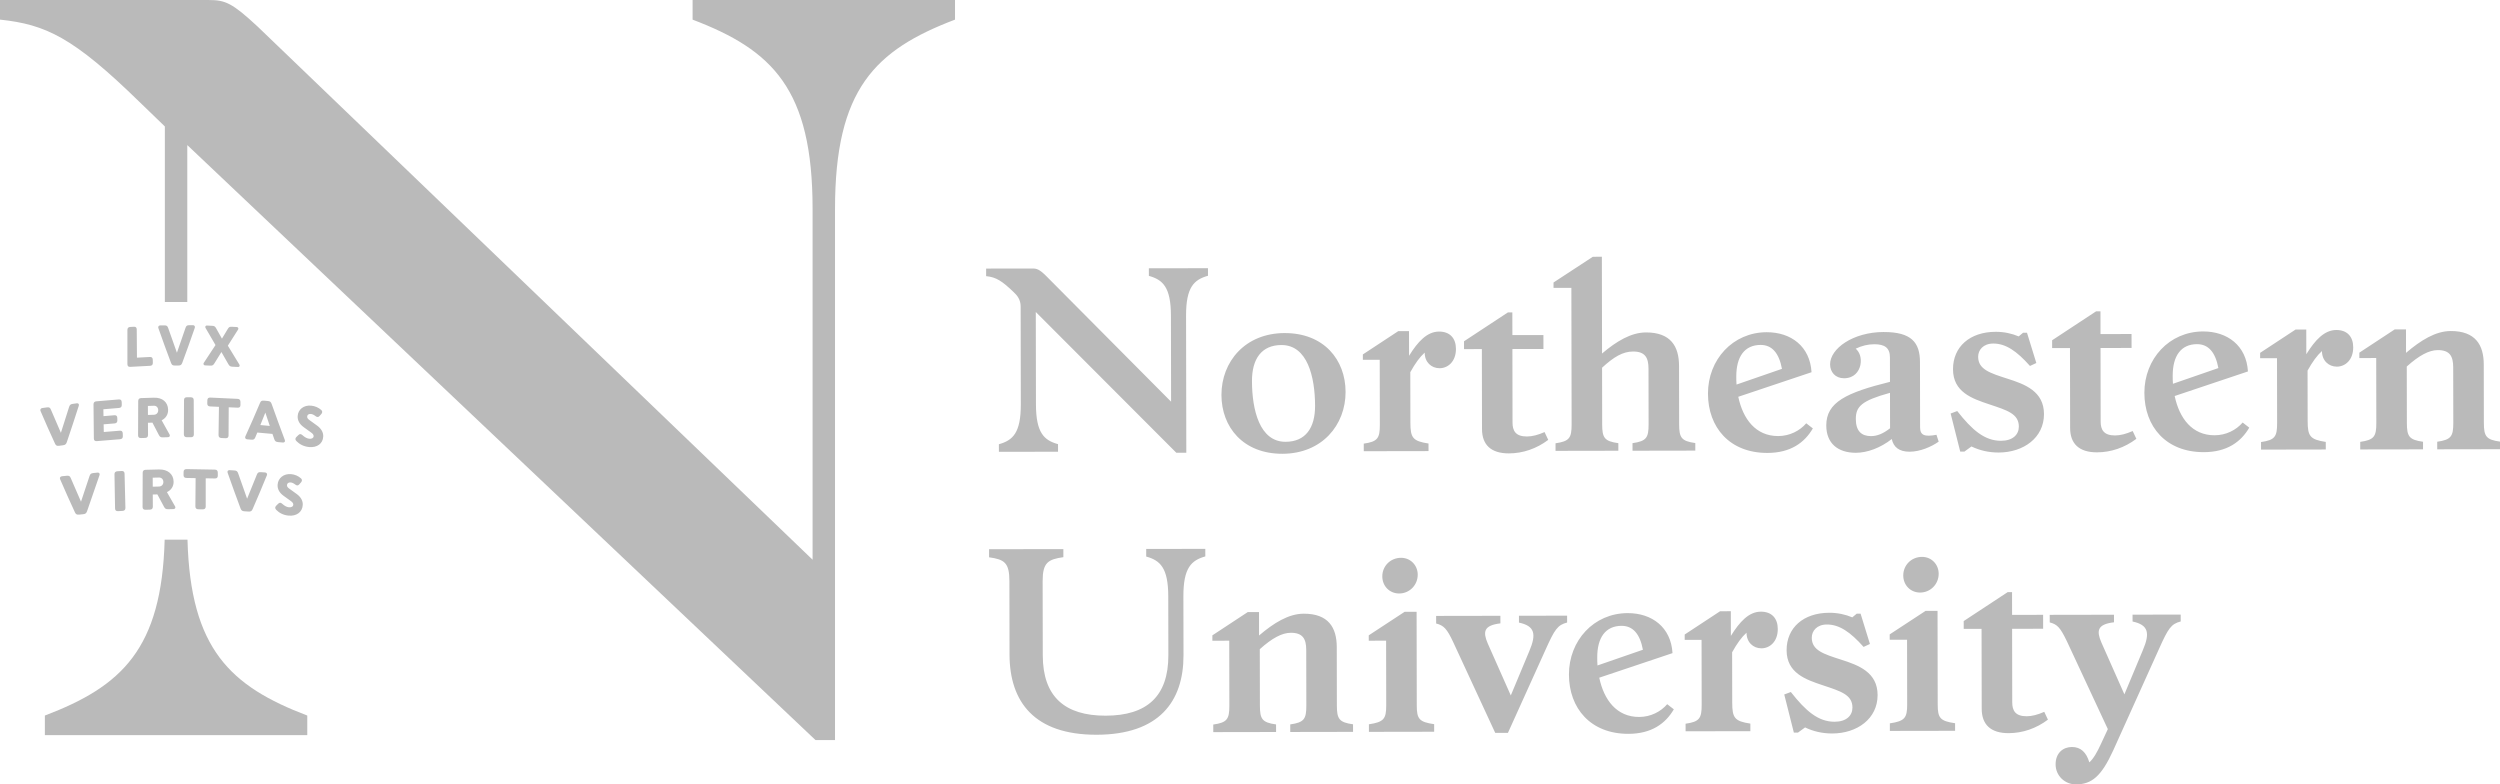 <?xml version="1.0" encoding="UTF-8"?>
<svg id="b" data-name="Layer 2" xmlns="http://www.w3.org/2000/svg" width="245.003" height="76.868" viewBox="0 0 245.003 76.868">
  <g id="c" data-name="Layer 1">
    <g>
      <path d="M0,0v1.922c4.494.48,7.17,1.729,13.671,8.069l2.485,2.402v17.201h2.199v-15.376l61.567,58.311h1.911V20.464c0-11.719,3.92-15.562,11.759-18.54V.002h-25.717v1.922c7.839,2.977,11.759,6.82,11.759,18.54v34.389L25.239,2.596C22.753.29,22.085.002,20.459.002l-20.459-.002ZM16.137,52.89c-.288,10.703-4.2,14.371-11.74,17.234v1.921h25.716v-1.921c-7.54-2.864-11.451-6.531-11.739-17.234h-2.238Z" fill="#bababa"/>
      <path d="M156.984,25.162l-.886.002-3.851,2.521v.527s1.749-.004,1.749-.004l.024,13.387c.002,1.317-.212,1.653-1.576,1.847v.742s6.155-.011,6.155-.011v-.742c-1.365-.189-1.582-.524-1.584-1.842l-.01-5.555c1.147-1.056,2.032-1.584,3.038-1.585,1.174-.002,1.51.595,1.512,1.673l.009,5.461c.002,1.317-.213,1.652-1.577,1.847l.002.742,6.153-.011-.002-.742c-1.365-.189-1.581-.524-1.583-1.842l-.01-5.723c-.004-1.916-.82-3.28-3.239-3.275-1.461.002-2.896.867-4.307,2.067l-.017-9.484ZM118.384,26.284l-5.795.01.002.742c1.365.381,2.157,1.098,2.162,3.899l.015,8.431-12.235-12.312c-.672-.669-.935-.741-1.366-.74l-4.526.007.002.743c.981.094,1.557.475,2.684,1.551.36.335.696.741.698,1.412l.016,9.603c.005,2.802-.784,3.522-2.149,3.907l.002.743,5.795-.01-.002-.742c-1.365-.381-2.156-1.098-2.162-3.9l-.016-9.052,13.77,13.793.981-.002-.024-13.435c-.005-2.802.784-3.522,2.149-3.907l-.002-.742ZM205.848,30.511l-.431.002-4.306,2.834v.766s1.749-.002,1.749-.002l.014,7.83c.002,1.557.89,2.393,2.638,2.389,1.365-.002,2.705-.46,3.853-1.324l-.36-.765c-.646.288-1.221.432-1.724.434-1.126.002-1.414-.572-1.415-1.362l-.012-7.208,3.041-.006-.003-1.365-3.041.005-.003-2.227ZM148.21,30.614h-.43s-4.306,2.833-4.306,2.833l.002.767,1.748-.003.014,7.832c.002,1.557.889,2.393,2.638,2.39,1.365-.003,2.705-.459,3.853-1.324l-.361-.766c-.646.289-1.22.433-1.723.434-1.126.002-1.415-.573-1.416-1.363l-.012-7.208,3.042-.006-.002-1.365-3.041.005-.005-2.227ZM18.915,31.868c-.154.001-.231.001-.385.002-.2.002-.284.064-.351.266-.328.973-.496,1.459-.84,2.433-.351-.969-.522-1.453-.857-2.421-.068-.201-.152-.261-.352-.26-.175.002-.263.002-.438.003-.137.001-.223.124-.172.264.48,1.363.728,2.045,1.24,3.408.076.201.163.262.371.26.145-.001.217-.002.361-.002.208-.002.295-.064.37-.266.507-1.37.752-2.055,1.227-3.426.049-.14-.037-.263-.174-.262h0ZM20.265,31.902c-.115-.006-.187.119-.126.228.386.675.583,1.012.981,1.686-.454.7-.684,1.05-1.154,1.751-.068.103,0,.234.12.241.201.01.302.014.503.024.224.011.302-.03.42-.22.28-.445.418-.668.691-1.113.267.471.402.708.674,1.179.114.201.192.249.416.26.219.01.328.016.548.026.121.006.192-.12.125-.229-.461-.744-.688-1.115-1.134-1.859.409-.635.611-.952,1.008-1.586.062-.103-.007-.235-.124-.241-.197-.01-.296-.015-.493-.025-.216-.011-.29.03-.402.221-.224.377-.338.566-.567.943-.226-.4-.339-.6-.562-1-.109-.2-.182-.25-.399-.26-.211-.011-.317-.016-.528-.026h0ZM13.132,32.022c-.152.008-.229.013-.381.021-.174.01-.265.109-.265.293-.002,1.34-.003,2.011,0,3.352,0,.184.093.275.274.265.78-.041,1.17-.061,1.95-.103.18-.009.272-.109.268-.293-.003-.123-.005-.184-.007-.307-.004-.184-.099-.275-.278-.266-.508.027-.763.041-1.272.068-.01-1.106-.014-1.659-.021-2.765-.002-.184-.092-.275-.267-.265h0ZM235.787,32.279l-1.101.002-3.468,2.281v.527s1.653-.002,1.653-.002l.011,6.37c.002,1.318-.212,1.653-1.577,1.847v.742s6.155-.01,6.155-.01v-.743c-1.366-.189-1.582-.524-1.584-1.841l-.01-5.532c1.196-1.08,2.177-1.608,3.039-1.61,1.173-.002,1.509.596,1.511,1.674l.01,5.46c.002,1.317-.212,1.652-1.577,1.847l.002.742,6.154-.011v-.742c-1.367-.189-1.582-.524-1.584-1.842l-.01-5.723c-.003-1.916-.82-3.279-3.239-3.274-1.485.003-2.944.915-4.379,2.139l-.004-2.299ZM226.018,32.296l-1.053.002-3.469,2.282v.526s1.653-.003,1.653-.003l.011,6.371c.002,1.317-.213,1.653-1.577,1.847l.002.742,6.345-.012-.002-.742c-1.557-.237-1.772-.571-1.775-2.056l-.009-4.933c.478-.863.932-1.486,1.41-1.918.002.934.649,1.531,1.463,1.53.814-.002,1.603-.65,1.601-1.895-.002-1.054-.601-1.699-1.654-1.697-1.174.002-2.082.986-2.942,2.376l-.004-2.419ZM138.083,32.451l-1.053.002-3.468,2.282v.526s1.653-.002,1.653-.002l.011,6.371c.002,1.317-.213,1.652-1.577,1.847l.002.742,6.346-.011-.002-.743c-1.557-.236-1.773-.571-1.775-2.056l-.009-4.934c.478-.863.931-1.486,1.41-1.918.002.934.648,1.531,1.462,1.53.814-.002,1.604-.65,1.602-1.895-.002-1.053-.601-1.699-1.655-1.697-1.173.002-2.082.986-2.941,2.376l-.005-2.419ZM215.911,32.482c-3.328.006-5.766,2.692-5.76,6.021.006,3.304,2.117,5.816,5.829,5.809,2.275-.004,3.639-1.012,4.45-2.402l-.647-.502c-.646.744-1.627,1.248-2.752,1.25-2.203.004-3.452-1.67-3.911-3.848l7.18-2.407c-.148-2.539-2.018-3.924-4.389-3.92h0ZM195.581,32.518c-2.538.004-4.188,1.468-4.184,3.671.004,2.228,1.849,2.87,3.574,3.443,1.701.571,2.876.905,2.878,2.174.001.79-.597,1.389-1.746,1.392-1.605.003-2.828-1.049-4.293-2.914l-.645.241.94,3.734h.407s.694-.505.694-.505c.791.382,1.677.596,2.659.594,2.442-.004,4.452-1.445,4.448-3.768-.004-2.228-1.85-2.918-3.575-3.467-1.701-.548-2.875-.905-2.877-2.15-.001-.67.501-1.294,1.483-1.296,1.221-.002,2.3.738,3.596,2.197l.622-.289-.915-2.967h-.383l-.43.36c-.672-.286-1.438-.452-2.252-.451h0ZM184.614,32.537c-3.041.006-5.266,1.638-5.263,3.171.001.742.505,1.364,1.367,1.362.981-.002,1.46-.649,1.603-1.296.142-.743-.099-1.293-.459-1.604.599-.288,1.197-.433,1.819-.434,1.03-.002,1.534.356,1.535,1.29l.004,2.395c-4.285,1.062-6.246,1.999-6.243,4.274.003,1.748,1.13,2.68,2.902,2.678,1.125-.002,2.417-.484,3.517-1.348.169.79.721,1.245,1.75,1.243,1.03-.002,2.13-.482,2.847-.987l-.217-.671c-1.173.218-1.604.051-1.605-.739l-.011-6.394c-.003-1.915-.843-2.944-3.549-2.939h0ZM173.143,32.557c-3.329.006-5.766,2.692-5.76,6.021.006,3.305,2.118,5.817,5.829,5.81,2.275-.004,3.638-1.013,4.449-2.403l-.647-.502c-.645.743-1.626,1.248-2.751,1.251-2.203.004-3.452-1.671-3.911-3.849l7.18-2.407c-.148-2.539-2.019-3.924-4.389-3.92h0ZM125.896,32.641c-3.88.007-6.198,2.813-6.193,6.07.006,3.137,2.118,5.767,5.974,5.76,3.879-.006,6.197-2.812,6.191-6.069-.006-3.137-2.117-5.767-5.972-5.76h0ZM215.316,33.728c1.101-.002,1.798.787,2.088,2.343l-4.452,1.54c-.024-.263-.025-.527-.025-.791-.003-1.94.809-3.09,2.389-3.093h0ZM172.547,33.804c1.101-.002,1.798.787,2.088,2.343l-4.452,1.54c-.024-.263-.025-.527-.025-.79-.003-1.94.808-3.091,2.388-3.094h0ZM125.587,33.814c2.538-.004,3.286,3.109,3.292,5.958.004,2.155-.928,3.521-2.892,3.525-2.539.004-3.287-3.107-3.292-5.958-.003-2.156.928-3.522,2.892-3.526h0ZM185.221,38.498l.007,3.473c-.669.528-1.268.768-1.867.769-.934.002-1.486-.5-1.488-1.674-.002-1.221.548-1.797,3.348-2.568h0ZM18.309,38.932c-.181-.001-.274.093-.275.278-.006,1.342-.009,2.013-.015,3.355-.001.184.096.281.282.282.165.001.248.001.414.002.187.002.283-.093.282-.278-.005-1.342-.008-2.013-.013-3.356,0-.184-.095-.28-.275-.281l-.401-.003ZM20.601,38.964c-.18-.009-.277.082-.281.266-.003.123-.004.185-.007.308-.004.184.088.283.271.292.349.016.524.024.873.04-.015,1.106-.022,1.659-.039,2.765-.003.184.092.283.279.292.165.008.249.011.415.018.188.009.285-.082.286-.266.008-1.106.012-1.659.017-2.765.35.016.525.024.875.039.183.009.276-.081.276-.265-.001-.123-.001-.184-.002-.307-.001-.184-.096-.285-.278-.293-1.075-.05-1.612-.075-2.685-.126h0ZM15.095,38.974c-.51.017-.764.025-1.274.041-.181.006-.275.105-.276.289-.006,1.342-.009,2.013-.013,3.356,0,.184.096.276.284.27.164-.004.244-.007.408-.012.188-.007.284-.105.283-.289-.003-.478-.004-.718-.007-1.197l.438-.014c.248.483.374.724.628,1.206.105.197.185.245.412.238l.499-.016c.136-.004.213-.135.148-.25-.317-.563-.473-.845-.782-1.407.411-.203.643-.575.633-1.039-.016-.727-.552-1.202-1.381-1.174h0ZM11.641,39.145c-.88.075-1.32.111-2.203.186-.182.015-.275.117-.274.301.011,1.338.017,2.006.034,3.344.002.184.101.27.289.255.913-.075,1.367-.112,2.277-.186.187-.016.281-.118.274-.302-.004-.111-.005-.167-.01-.278-.006-.184-.106-.272-.292-.256-.626.052-.938.077-1.565.129-.006-.301-.009-.451-.015-.753.429-.035.644-.053,1.072-.089.186-.015.278-.117.273-.301-.003-.098-.005-.147-.007-.245-.005-.184-.103-.271-.287-.255-.425.035-.638.053-1.065.089-.005-.27-.008-.405-.012-.675.615-.052.923-.077,1.537-.129.183-.015.272-.118.267-.302-.003-.111-.005-.167-.008-.278-.006-.184-.103-.27-.284-.255h0ZM25.861,39.264c-.21-.019-.299.033-.381.227-.557,1.313-.844,1.97-1.437,3.283-.062.135.023.265.171.278.166.015.25.023.415.038.216.02.31-.033.39-.227.079-.189.119-.284.197-.474.594.054.891.081,1.485.135.069.203.104.304.174.507.071.207.161.277.379.296.189.017.284.025.474.042.149.014.241-.1.186-.245-.528-1.411-.786-2.116-1.289-3.527-.075-.208-.162-.278-.372-.298-.156-.014-.235-.022-.392-.036ZM7.534,39.524c-.161.022-.243.034-.405.056-.21.029-.296.102-.36.311-.316,1.011-.476,1.516-.801,2.526-.402-.913-.6-1.37-.984-2.283-.077-.189-.167-.238-.379-.209-.185.026-.278.038-.463.063-.145.02-.232.154-.174.285.55,1.282.836,1.924,1.425,3.206.087.189.182.238.4.209l.379-.051c.217-.029.307-.102.378-.312.48-1.426.714-2.139,1.173-3.566.048-.146-.045-.255-.189-.236h0ZM30.506,39.755c-.74-.076-1.3.375-1.334,1.026-.022.417.183.785.585,1.077.15.113.594.425.746.539.159.117.239.219.233.353-.008.172-.178.273-.42.248-.215-.021-.425-.127-.68-.354-.14-.126-.264-.138-.389-.011-.04.036-.158.155-.198.191-.132.133-.134.267.006.41.285.291.693.522,1.225.576.77.077,1.364-.315,1.396-1.033.017-.394-.187-.767-.597-1.065-.152-.113-.596-.426-.746-.539-.174-.124-.237-.214-.23-.358.008-.156.142-.27.365-.247.14.013.293.085.457.213.146.115.275.122.394-.016.034-.038.137-.157.171-.194.112-.123.118-.274.005-.38-.27-.251-.632-.399-.989-.435h0ZM15.08,39.763c.243-.008.422.166.425.434.004.257-.172.442-.418.45-.236.008-.354.012-.59.019-.001-.354-.002-.53-.003-.883.234-.007.352-.011.586-.019h0ZM26.004,40.439c.173.52.259.781.434,1.302-.37-.034-.554-.052-.924-.085.198-.487.296-.73.489-1.217h0ZM18.281,45.974c-.187-.003-.286.09-.289.274-.002.123-.003.185-.005.308-.003.184.092.281.281.284l.903.017c-.008,1.107-.013,1.661-.023,2.768-.001.184.098.282.291.285.171.003.257.004.428.007.193.003.293-.09.293-.275,0-1.107,0-1.66,0-2.768l.902.016c.189.004.286-.09.283-.274-.001-.123-.001-.185-.002-.308-.002-.185-.1-.282-.287-.285-1.111-.02-1.665-.03-2.775-.05h0ZM15.587,46.008c-.527.013-.79.02-1.318.033-.187.005-.285.102-.286.287-.005,1.342-.008,2.014-.012,3.356,0,.185.099.278.293.273.169-.004.253-.006.421-.011.195-.004.293-.102.292-.287l-.006-1.196c.181-.004.271-.007.452-.011.257.484.386.726.648,1.209.108.199.19.247.425.242.206-.006.31-.008.516-.013.141-.003.22-.134.153-.25-.326-.565-.487-.846-.806-1.411.425-.201.664-.57.654-1.035-.015-.727-.569-1.206-1.426-1.185h0ZM22.496,46.076c-.148-.01-.243.107-.19.25.493,1.398.747,2.097,1.265,3.495.077.207.169.274.392.287.155.01.233.015.388.025.224.013.319-.042.405-.238.578-1.328.859-1.993,1.402-3.322.057-.136-.035-.264-.183-.273-.166-.011-.25-.016-.416-.027-.217-.014-.309.042-.385.237-.374.946-.565,1.418-.957,2.364-.356-.993-.531-1.489-.875-2.481-.069-.206-.159-.273-.375-.287l-.472-.03ZM11.915,46.159c-.166.01-.249.015-.415.025-.188.012-.284.113-.281.297.02,1.34.032,2.011.057,3.352.003.184.106.273.3.261.172-.011.257-.015.429-.025.193-.011.291-.113.285-.297-.036-1.341-.052-2.011-.084-3.352-.004-.184-.103-.273-.291-.261ZM9.56,46.316c-.166.017-.25.025-.416.043-.217.022-.306.093-.372.301-.328,1.002-.495,1.504-.833,2.507-.411-.928-.613-1.392-1.007-2.319-.08-.193-.173-.245-.39-.222-.19.02-.285.029-.475.048-.149.016-.239.147-.18.28.565,1.304.857,1.955,1.458,3.259.089.192.186.243.411.221.156-.015.233-.023.389-.039.224-.022.315-.092.389-.301.499-1.415.743-2.122,1.221-3.536.05-.145-.046-.258-.195-.242h0ZM28.534,46.466c-.733-.067-1.29.39-1.328,1.042-.025.418.176.783.572,1.071.156.109.579.423.736.532.156.115.235.217.227.351-.01.172-.178.275-.418.253-.212-.019-.42-.122-.669-.346-.138-.125-.26-.136-.386-.007-.041.038-.157.156-.197.195-.132.133-.135.268.002.41.28.289.683.516,1.209.563.762.07,1.352-.33,1.388-1.049.02-.396-.18-.766-.583-1.061-.157-.109-.58-.423-.736-.532-.172-.122-.233-.211-.225-.356.008-.156.143-.273.364-.253.138.013.29.083.451.209.144.114.271.12.389-.021.035-.038.137-.158.172-.196.112-.124.119-.274.007-.379-.265-.248-.623-.393-.975-.426h0ZM15.571,46.797c.252-.006.437.169.44.437.003.257-.179.441-.432.447-.244.006-.366.01-.61.016-.002-.353-.002-.531-.004-.884.243-.006.364-.009.606-.015h0ZM118.123,53.789l-5.794.01v.743c1.367.38,2.158,1.097,2.162,3.899l.01,5.771c.007,4.048-2.12,5.919-6.143,5.926-3.999.007-6.157-1.857-6.165-5.903l-.013-7.281c-.003-1.82.523-2.132,2.031-2.351v-.79s-7.281.012-7.281.012v.791c1.51.213,1.99.523,1.993,2.343l.012,7.184c.008,4.646,2.432,7.875,8.539,7.864,6.106-.011,8.52-3.247,8.511-7.798l-.011-5.772c-.005-2.802.784-3.522,2.149-3.907l-.002-.741ZM188.362,54.575c-1.054.002-1.843.817-1.841,1.823.002.934.697,1.675,1.655,1.673,1.006-.002,1.819-.817,1.817-1.846-.002-.911-.698-1.652-1.631-1.65h0ZM137.308,54.666c-1.054.002-1.843.817-1.841,1.823.002.934.697,1.675,1.655,1.674,1.006-.002,1.819-.818,1.817-1.847-.002-.91-.698-1.651-1.631-1.65h0ZM197.182,58.032h-.431s-4.306,2.834-4.306,2.834l.002.766,1.748-.002.015,7.83c.003,1.557.89,2.393,2.638,2.39,1.364-.002,2.705-.459,3.852-1.324l-.36-.766c-.646.289-1.221.434-1.723.434-1.126.002-1.413-.572-1.415-1.362l-.013-7.209,3.041-.005-.002-1.365-3.041.006-.004-2.228ZM189.882,59.865l-1.174.002-3.516,2.305.002.526,1.7-.003.011,6.347c.002,1.317-.236,1.629-1.697,1.847v.742s6.394-.011,6.394-.011v-.742c-1.485-.213-1.702-.524-1.704-1.841l-.016-9.172ZM169.623,59.901l-1.053.002-3.468,2.281v.527s1.653-.003,1.653-.003l.011,6.37c.002,1.318-.212,1.653-1.577,1.847l.002.742,6.346-.011v-.741c-1.558-.237-1.774-.573-1.777-2.057l-.009-4.934c.478-.863.931-1.486,1.41-1.918.002.934.649,1.531,1.463,1.53.814-.001,1.603-.649,1.601-1.894-.002-1.054-.602-1.7-1.656-1.698-1.173.002-2.081.986-2.941,2.376l-.004-2.419ZM138.828,59.956l-1.173.002-3.517,2.306.002.526,1.7-.002.011,6.346c.002,1.317-.236,1.629-1.697,1.847l.002.742,6.393-.011v-.742c-1.485-.213-1.702-.524-1.704-1.841l-.016-9.172ZM123.383,59.983l-1.102.002-3.467,2.281v.526l1.653-.003.011,6.371c.002,1.317-.212,1.653-1.577,1.847l.002.742,6.154-.011-.002-.742c-1.365-.189-1.581-.524-1.583-1.841l-.011-5.532c1.196-1.08,2.177-1.608,3.039-1.609,1.173-.002,1.51.596,1.512,1.673l.01,5.46c.002,1.317-.212,1.653-1.577,1.847v.742s6.155-.011,6.155-.011l-.002-.742c-1.365-.189-1.581-.524-1.584-1.842l-.01-5.723c-.003-1.916-.82-3.28-3.238-3.275-1.485.003-2.944.915-4.379,2.139l-.003-2.299ZM179.273,60.052c-2.538.004-4.188,1.468-4.184,3.671.004,2.228,1.85,2.871,3.575,3.443,1.702.572,2.875.905,2.878,2.174.001.79-.597,1.389-1.746,1.392-1.604.003-2.827-1.049-4.291-2.914l-.647.241.941,3.734h.407s.694-.505.694-.505c.791.382,1.677.596,2.659.594,2.443-.004,4.452-1.445,4.448-3.769-.004-2.226-1.849-2.918-3.574-3.466-1.701-.548-2.876-.904-2.878-2.15-.001-.67.501-1.294,1.482-1.296,1.222-.002,2.301.739,3.596,2.197l.622-.288-.915-2.968h-.383s-.43.36-.43.36c-.671-.286-1.438-.452-2.252-.451h0ZM159.518,60.086c-3.328.006-5.766,2.693-5.76,6.022.006,3.305,2.118,5.815,5.829,5.809,2.275-.004,3.638-1.013,4.45-2.403l-.649-.502c-.645.743-1.625,1.249-2.751,1.251-2.202.004-3.451-1.67-3.909-3.849l7.18-2.407c-.148-2.538-2.018-3.924-4.389-3.92h0ZM213.71,60.23l-4.718.008.002.671c1.557.333,1.727,1.123,1.011,2.801l-1.812,4.337-2.26-5.096c-.481-1.125-.41-1.772,1.242-1.966l-.002-.741-6.299.011.002.742c.743.19,1.031.501,1.679,1.841l4.015,8.615-.668,1.438c-.382.839-.74,1.462-1.146,1.822-.289-.981-.841-1.506-1.703-1.506-.862.002-1.603.578-1.601,1.704.002,1.125.914,1.962,1.991,1.96,1.533-.003,2.489-.77,3.658-3.335l4.509-9.995c.882-1.965,1.169-2.396,2.103-2.637l-.002-.67ZM153.577,60.336l-4.717.008v.671c1.558.333,1.727,1.123,1.012,2.801l-1.812,4.338-2.261-5.097c-.481-1.125-.41-1.771,1.242-1.966l-.002-.742-6.297.011.002.743c.743.191,1.054.501,1.679,1.841l4.111,8.878,1.246-.002,3.696-8.173c.883-1.966,1.169-2.398,2.103-2.639l-.002-.671ZM158.92,61.333c1.102-.002,1.797.787,2.087,2.343l-4.451,1.54c-.025-.263-.025-.526-.025-.79-.004-1.94.809-3.09,2.389-3.094Z" fill="#bababa"/>
    </g>
  </g>
</svg>